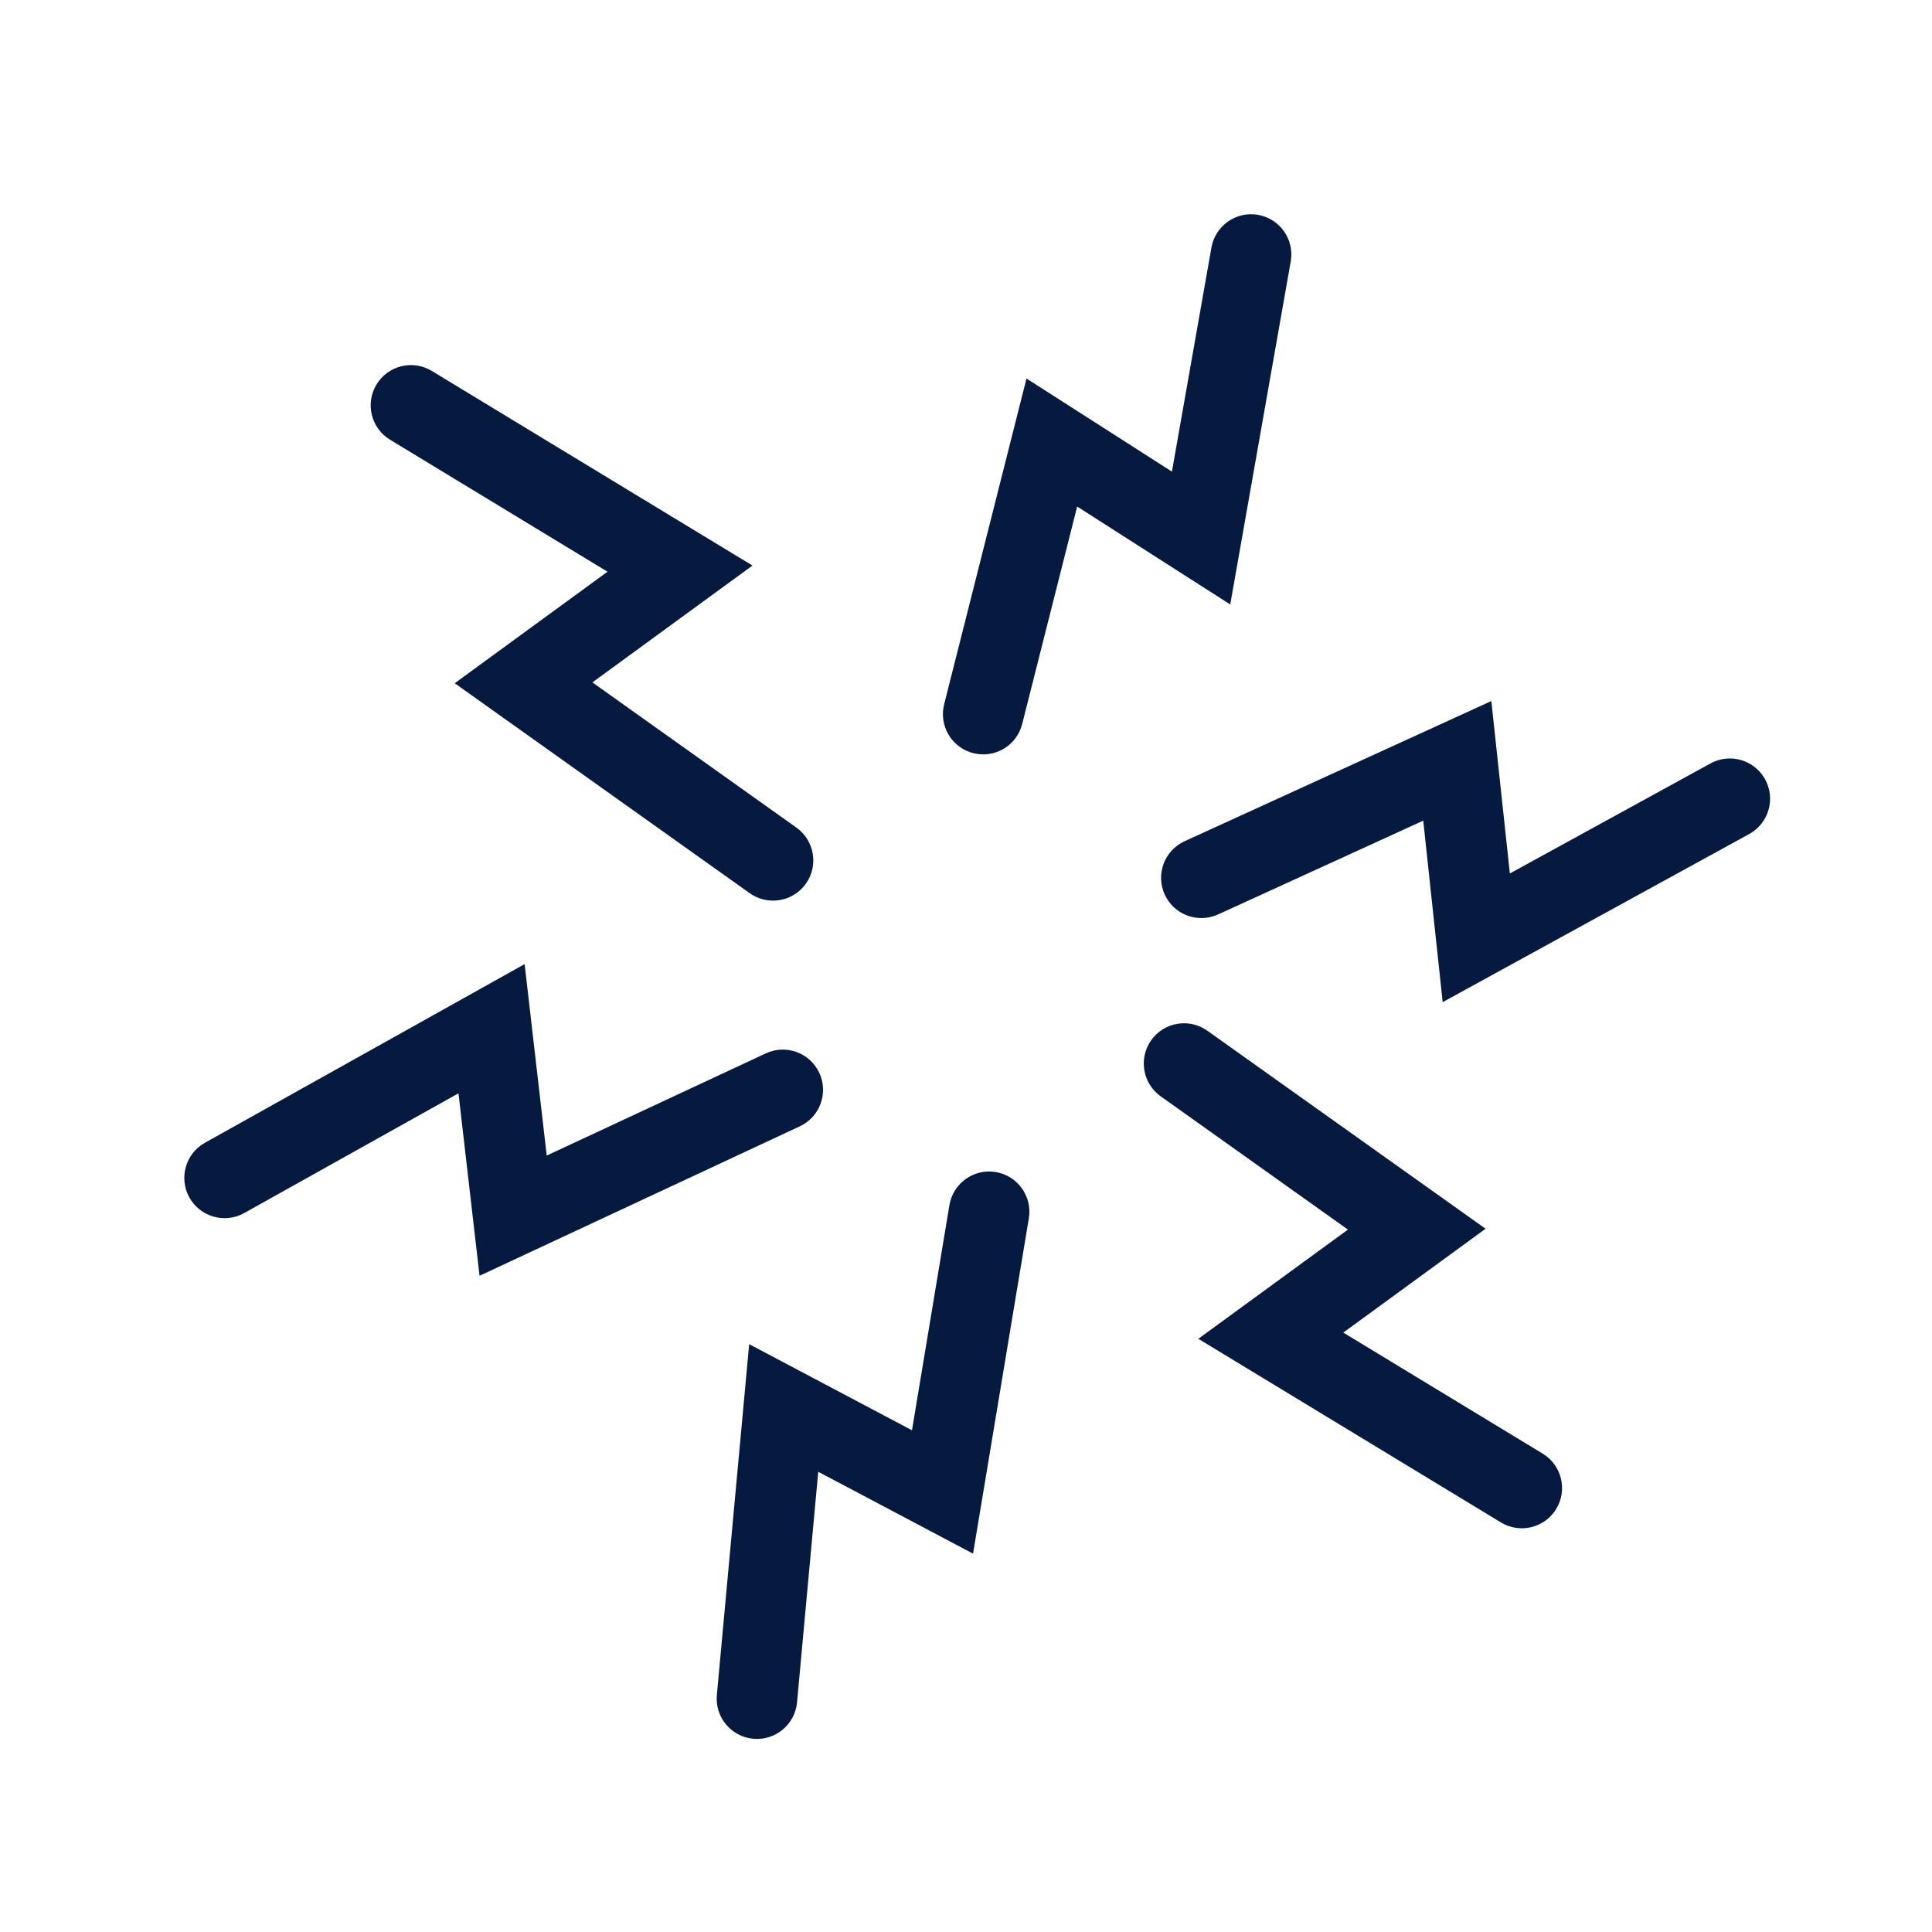 <svg width="48" height="48" viewBox="0 0 48 48" fill="none" xmlns="http://www.w3.org/2000/svg">
<path fill-rule="evenodd" clip-rule="evenodd" d="M18.714 43.199C18.164 43.148 17.759 42.661 17.81 42.111L18.613 33.395L22.658 35.535L23.588 29.941C23.679 29.397 24.194 29.028 24.739 29.119C25.284 29.21 25.652 29.725 25.561 30.27L24.175 38.6L20.329 36.566L19.802 42.295C19.751 42.845 19.264 43.25 18.714 43.199Z" fill="#061A40"/>
<path fill-rule="evenodd" clip-rule="evenodd" d="M4.706 29.753C4.437 29.271 4.609 28.661 5.091 28.392L13.034 23.953L13.583 28.71L19.026 26.171C19.526 25.937 20.121 26.154 20.355 26.654C20.588 27.155 20.372 27.75 19.871 27.983L11.914 31.696L11.391 27.163L6.067 30.138C5.585 30.407 4.976 30.235 4.706 29.753Z" fill="#061A40"/>
<path fill-rule="evenodd" clip-rule="evenodd" d="M9.355 9.552C9.641 9.08 10.256 8.929 10.728 9.216L18.695 14.051L14.718 16.954L19.786 20.561C20.236 20.882 20.341 21.506 20.021 21.956C19.701 22.406 19.076 22.511 18.626 22.191L11.297 16.975L15.093 14.204L9.691 10.925C9.219 10.639 9.068 10.024 9.355 9.552Z" fill="#061A40"/>
<path fill-rule="evenodd" clip-rule="evenodd" d="M31.257 5.338C31.8 5.434 32.164 5.952 32.068 6.496L30.565 15.018L26.762 12.585L25.396 17.988C25.261 18.523 24.717 18.848 24.182 18.712C23.646 18.577 23.322 18.033 23.457 17.498L25.503 9.404L29.116 11.717L30.098 6.149C30.194 5.605 30.713 5.242 31.257 5.338Z" fill="#061A40"/>
<path fill-rule="evenodd" clip-rule="evenodd" d="M43.854 19.363C44.12 19.847 43.943 20.455 43.459 20.721L35.843 24.898L35.36 20.389L30.263 22.719C29.76 22.948 29.167 22.727 28.937 22.225C28.708 21.723 28.929 21.129 29.431 20.9L37.052 17.417L37.512 21.701L42.497 18.967C42.981 18.702 43.589 18.879 43.854 19.363Z" fill="#061A40"/>
<path fill-rule="evenodd" clip-rule="evenodd" d="M38.664 37.489C38.378 37.961 37.763 38.111 37.291 37.825L29.772 33.262L33.489 30.549L28.837 27.238C28.387 26.917 28.282 26.293 28.602 25.843C28.922 25.393 29.546 25.288 29.996 25.608L36.909 30.528L33.374 33.108L38.328 36.115C38.8 36.402 38.951 37.017 38.664 37.489Z" fill="#061A40"/>
</svg>
